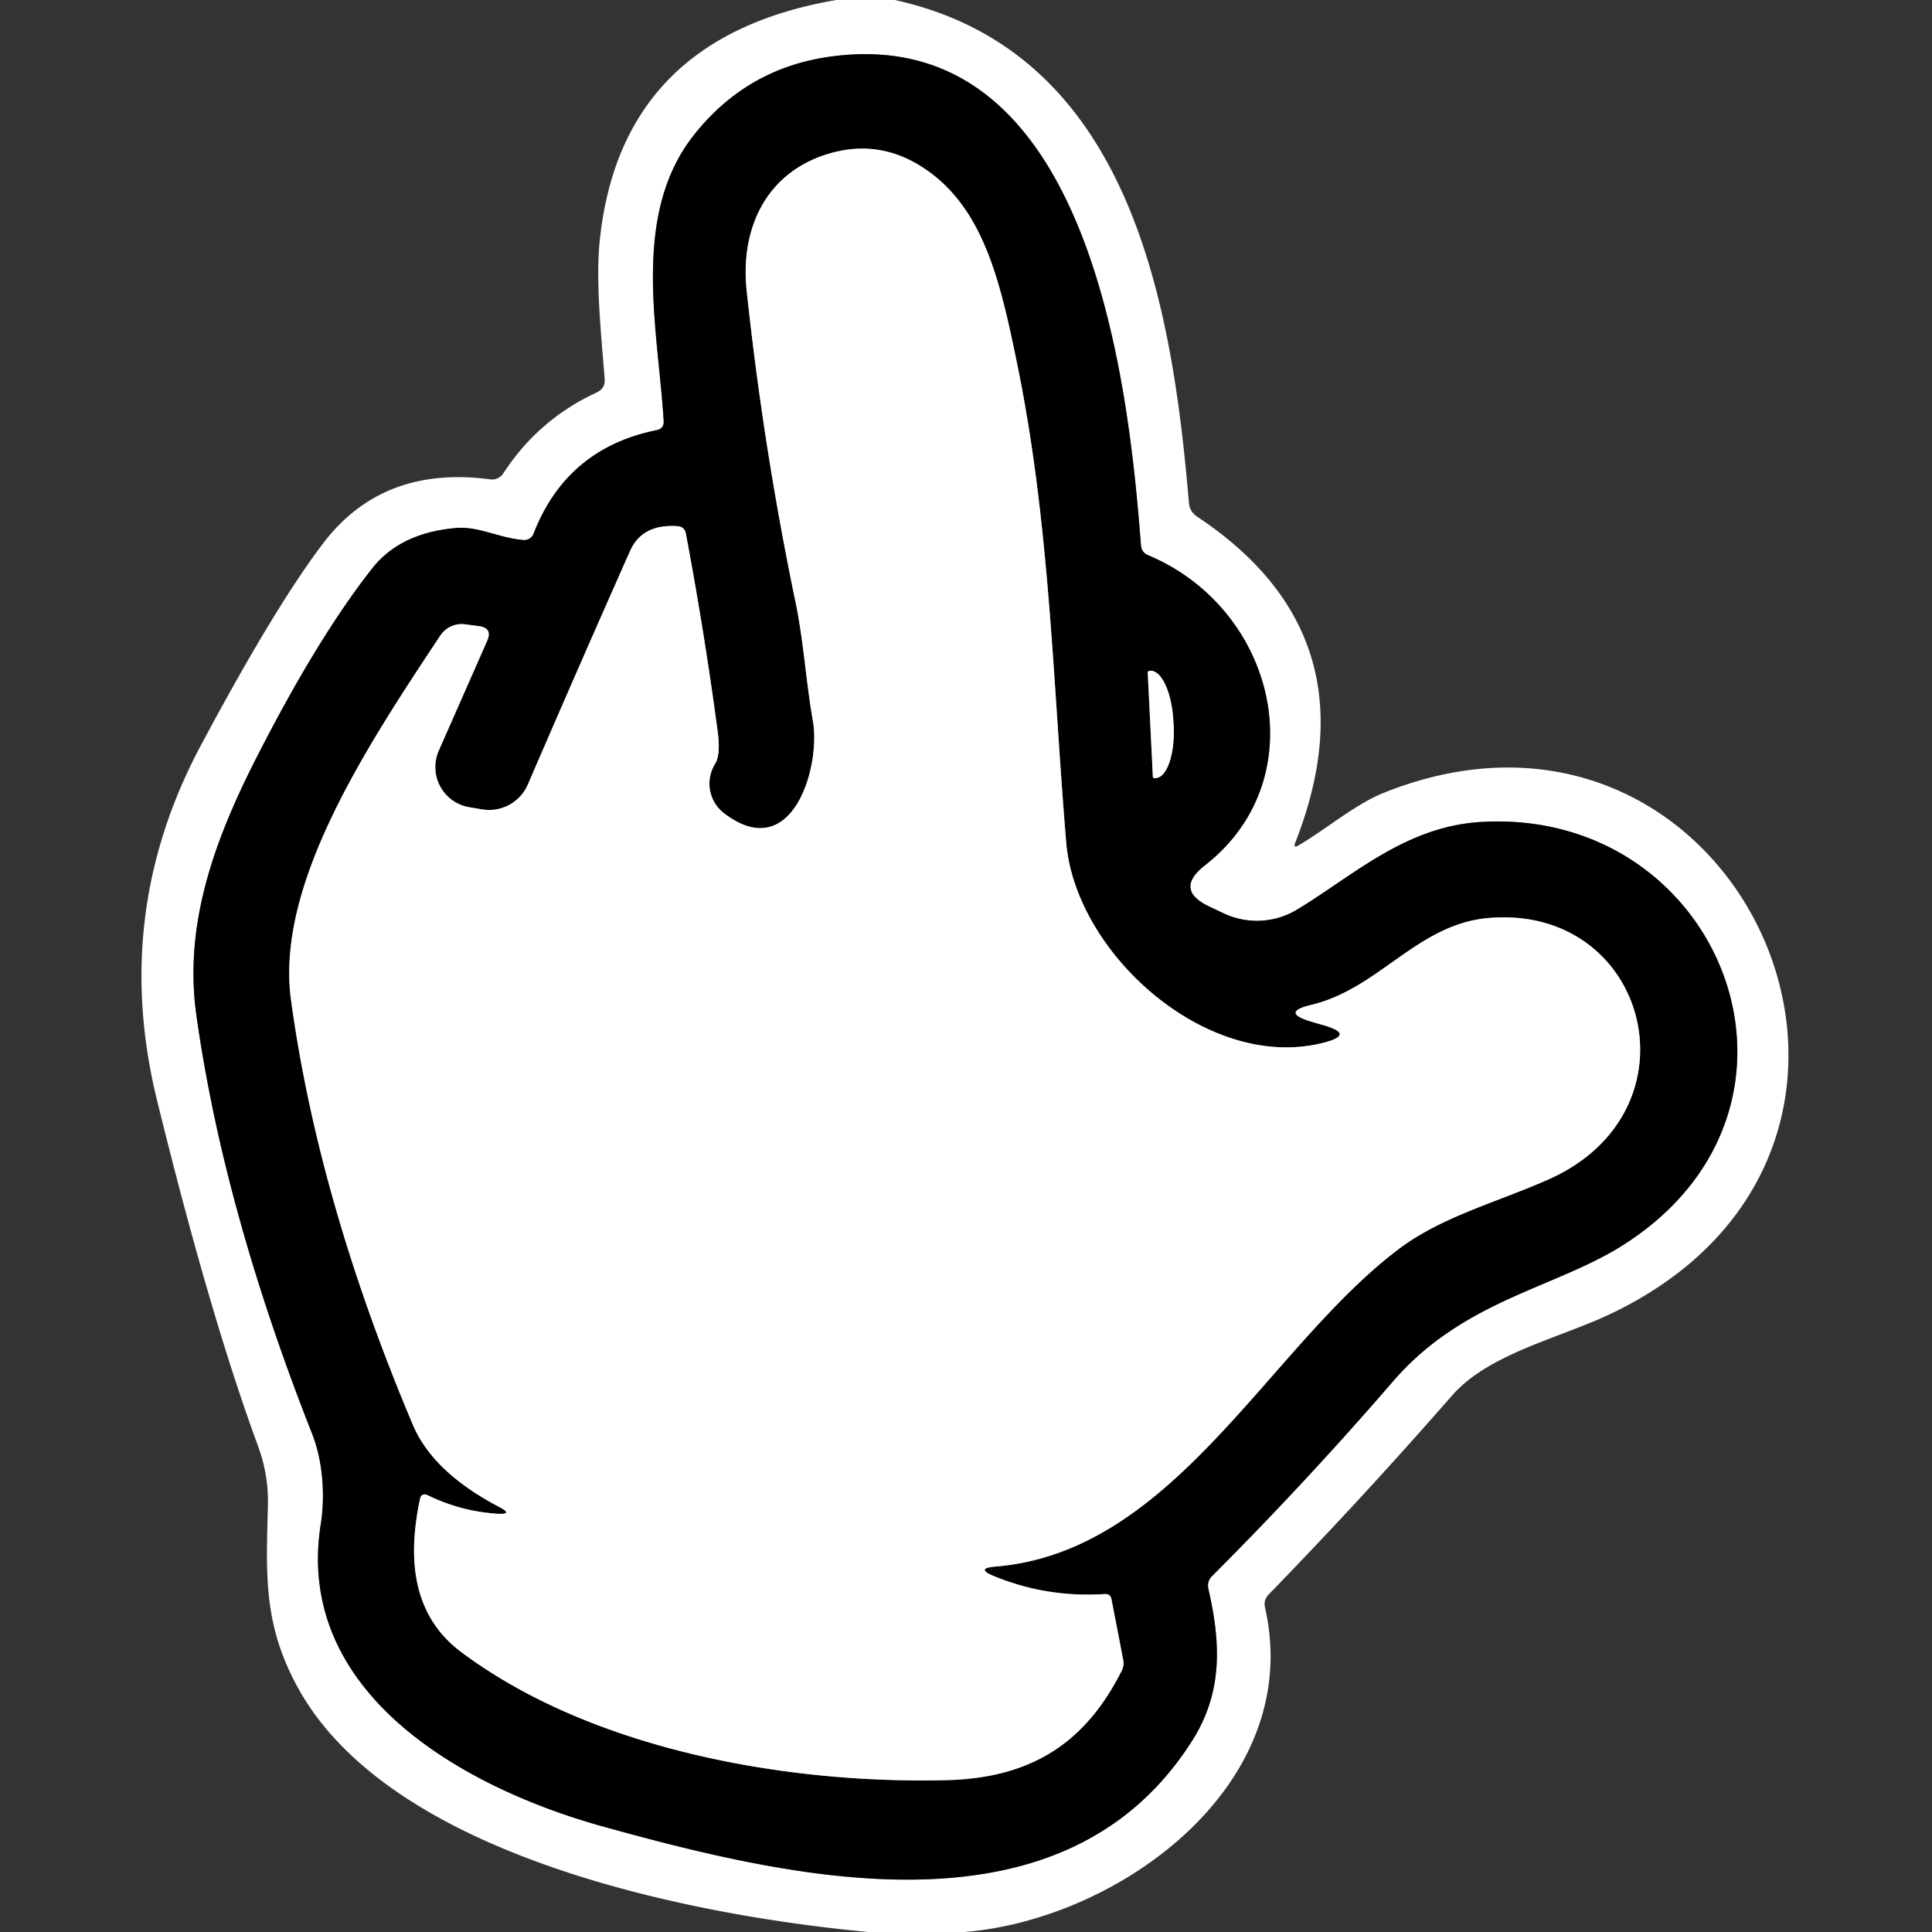 <svg xmlns="http://www.w3.org/2000/svg" viewBox="0.00 0.00 128.00 128.00"><rect x="0.00" y="0.00" width="128.00" height="128.00" fill="#333333" stroke="none"/><g stroke-width="2.00" fill="none" stroke-linecap="butt"><path stroke="#808080" d="  M 43.50 28.50  Q 37.54 29.71 35.35 35.36  A 0.67 0.65 11.9 0 1 34.69 35.78  C 33.08 35.65 31.71 34.86 30.24 34.98  Q 26.52 35.29 24.65 37.67  Q 20.93 42.40 16.79 50.60  C 13.99 56.16 12.21 61.55 13.01 67.25  Q 14.82 80.14 20.69 95.02  C 21.33 96.65 21.58 98.88 21.25 100.99  C 19.50 112.10 30.59 118.43 40.02 121.03  C 53.02 124.63 70.59 128.64 79.02 115.27  C 81.03 112.06 80.87 108.82 80.06 105.27  Q 79.95 104.77 80.31 104.41  Q 86.53 98.19 92.28 91.53  C 96.94 86.13 103.01 85.35 107.50 82.51  C 121.91 73.40 114.16 53.61 98.24 54.45  C 93.15 54.71 89.70 57.99 85.94 60.26  A 5.15 5.13 41.8 0 1 81.09 60.52  L 80.14 60.07  Q 77.76 58.95 79.83 57.33  C 87.22 51.57 84.57 40.36 76.08 36.79  Q 75.62 36.60 75.59 36.11  C 74.76 25.25 72.15 1.26 54.88 3.77  Q 49.43 4.57 45.97 8.95  C 41.76 14.28 43.62 21.94 43.97 27.89  Q 44.00 28.40 43.50 28.50"></path><path stroke="#808080" d="  M 32.97 100.29  Q 30.55 100.14 28.35 99.07  Q 27.91 98.87 27.82 99.34  C 26.99 103.27 27.32 107.02 30.54 109.44  C 39.22 115.94 52.17 118.20 62.71 117.94  C 68.32 117.80 71.92 115.48 74.33 110.66  A 1.13 1.08 -38.4 0 0 74.42 110.00  L 73.64 105.96  Q 73.57 105.59 73.19 105.61  Q 69.35 105.86 65.85 104.42  Q 64.59 103.90 65.95 103.79  C 77.82 102.82 84.02 89.25 92.70 82.73  C 95.53 80.60 99.24 79.63 102.59 78.14  C 112.81 73.61 109.22 59.91 98.62 60.82  C 93.89 61.23 91.37 65.51 86.86 66.58  Q 84.84 67.06 86.82 67.67  Q 87.21 67.79 87.71 67.93  Q 89.81 68.54 87.70 69.08  C 80.02 71.06 71.25 63.19 70.64 55.82  C 69.75 45.18 69.56 34.72 67.41 24.21  C 66.28 18.70 65.18 13.63 61.02 11.02  Q 58.05 9.15 54.66 10.26  C 50.67 11.58 49.04 15.24 49.47 19.26  Q 50.58 29.69 52.72 39.96  C 53.24 42.47 53.40 45.17 53.86 47.79  C 54.38 50.82 52.49 57.32 47.98 53.89  A 2.48 2.48 0.0 0 1 47.38 50.60  Q 47.75 50.00 47.55 48.48  Q 46.68 41.94 45.44 35.35  Q 45.35 34.90 44.89 34.86  Q 42.55 34.70 41.75 36.49  Q 38.46 43.89 34.97 51.98  A 2.80 2.80 0.0 0 1 31.92 53.62  L 31.08 53.48  A 2.70 2.70 0.0 0 1 29.07 49.73  L 32.27 42.47  Q 32.66 41.60 31.71 41.48  L 30.79 41.36  A 1.70 1.69 -69.7 0 0 29.17 42.11  C 24.26 49.51 18.24 58.63 19.28 66.25  Q 21.11 79.61 27.35 94.39  Q 28.68 97.54 33.09 99.85  Q 34.04 100.35 32.97 100.29"></path><path stroke="#808080" d="  M 76.04 44.56  L 76.38 51.45  A 0.11 0.11 0.0 0 0 76.49 51.56  L 76.56 51.55  A 3.43 1.36 87.2 0 0 77.76 48.06  L 77.74 47.80  A 3.43 1.36 87.2 0 0 76.22 44.44  L 76.15 44.45  A 0.11 0.11 0.0 0 0 76.04 44.56"></path></g><path fill="#ffffff" d="  M 55.41 0.00  L 59.28 0.00  C 74.89 3.43 77.65 20.09 78.77 33.32  A 1.18 1.17 14.7 0 0 79.30 34.22  Q 91.20 42.11 85.82 55.81  Q 85.65 56.24 86.05 56.00  C 87.92 54.89 89.82 53.27 91.67 52.53  C 115.21 43.09 130.22 76.02 106.57 87.11  C 103.20 88.69 98.60 89.71 96.20 92.46  Q 90.31 99.20 84.05 105.64  Q 83.70 106.01 83.81 106.50  C 86.48 118.26 74.12 127.18 63.90 128.00  L 57.53 128.00  C 46.06 126.93 25.96 123.09 19.75 111.84  C 17.44 107.64 17.63 104.38 17.75 99.72  Q 17.80 97.72 17.10 95.82  Q 13.88 87.06 10.40 72.88  Q 7.36 60.50 13.32 49.36  Q 18.24 40.15 21.43 35.97  Q 25.37 30.81 32.49 31.76  A 0.89 0.88 20.1 0 0 33.34 31.37  Q 35.66 27.79 39.54 26.00  Q 40.11 25.73 40.06 25.11  C 39.83 22.12 39.45 18.60 39.74 15.89  Q 41.16 2.44 55.41 0.00  Z  M 43.50 28.50  Q 37.54 29.71 35.35 35.36  A 0.67 0.65 11.9 0 1 34.69 35.78  C 33.08 35.65 31.71 34.86 30.24 34.98  Q 26.52 35.29 24.65 37.67  Q 20.93 42.40 16.79 50.60  C 13.99 56.16 12.21 61.55 13.01 67.25  Q 14.82 80.14 20.69 95.02  C 21.33 96.65 21.58 98.88 21.25 100.99  C 19.50 112.10 30.59 118.43 40.02 121.03  C 53.02 124.63 70.59 128.64 79.02 115.27  C 81.03 112.06 80.87 108.82 80.06 105.27  Q 79.95 104.77 80.31 104.41  Q 86.53 98.19 92.28 91.53  C 96.94 86.13 103.01 85.35 107.50 82.51  C 121.91 73.40 114.16 53.61 98.24 54.45  C 93.15 54.71 89.70 57.99 85.94 60.26  A 5.15 5.13 41.8 0 1 81.09 60.52  L 80.14 60.07  Q 77.76 58.95 79.83 57.33  C 87.22 51.57 84.57 40.36 76.08 36.79  Q 75.62 36.60 75.59 36.11  C 74.76 25.25 72.15 1.26 54.88 3.77  Q 49.43 4.57 45.97 8.95  C 41.76 14.28 43.62 21.94 43.97 27.89  Q 44.00 28.40 43.50 28.50  Z"></path><path fill="#000000" d="  M 43.97 27.89  C 43.62 21.94 41.76 14.28 45.97 8.95  Q 49.43 4.57 54.88 3.77  C 72.15 1.26 74.76 25.25 75.59 36.11  Q 75.62 36.60 76.08 36.79  C 84.57 40.36 87.22 51.57 79.83 57.33  Q 77.76 58.95 80.14 60.07  L 81.09 60.52  A 5.15 5.13 41.8 0 0 85.94 60.26  C 89.70 57.99 93.15 54.71 98.24 54.45  C 114.16 53.61 121.91 73.40 107.50 82.51  C 103.01 85.35 96.94 86.13 92.28 91.53  Q 86.53 98.19 80.31 104.41  Q 79.95 104.77 80.06 105.27  C 80.87 108.82 81.03 112.06 79.02 115.27  C 70.59 128.64 53.02 124.63 40.02 121.03  C 30.59 118.43 19.50 112.10 21.25 100.99  C 21.58 98.88 21.33 96.65 20.69 95.02  Q 14.82 80.14 13.01 67.25  C 12.21 61.55 13.99 56.16 16.79 50.60  Q 20.93 42.40 24.65 37.67  Q 26.52 35.29 30.24 34.98  C 31.71 34.86 33.08 35.65 34.69 35.78  A 0.67 0.65 11.9 0 0 35.35 35.36  Q 37.54 29.71 43.50 28.50  Q 44.00 28.40 43.97 27.89  Z  M 32.97 100.29  Q 30.55 100.14 28.35 99.07  Q 27.91 98.87 27.82 99.34  C 26.99 103.27 27.32 107.02 30.54 109.44  C 39.22 115.94 52.17 118.20 62.71 117.94  C 68.32 117.80 71.92 115.48 74.33 110.66  A 1.13 1.08 -38.4 0 0 74.42 110.00  L 73.64 105.96  Q 73.57 105.59 73.19 105.61  Q 69.35 105.86 65.85 104.42  Q 64.59 103.90 65.95 103.79  C 77.82 102.82 84.02 89.25 92.70 82.73  C 95.53 80.60 99.24 79.63 102.59 78.14  C 112.81 73.61 109.22 59.91 98.62 60.82  C 93.89 61.23 91.37 65.51 86.86 66.58  Q 84.84 67.06 86.82 67.67  Q 87.21 67.79 87.71 67.93  Q 89.81 68.54 87.70 69.08  C 80.02 71.06 71.25 63.19 70.64 55.82  C 69.75 45.18 69.56 34.72 67.41 24.21  C 66.28 18.70 65.18 13.63 61.02 11.02  Q 58.05 9.15 54.66 10.26  C 50.67 11.58 49.04 15.24 49.47 19.26  Q 50.58 29.69 52.72 39.96  C 53.24 42.47 53.40 45.17 53.86 47.79  C 54.38 50.82 52.49 57.32 47.98 53.89  A 2.48 2.48 0.0 0 1 47.38 50.60  Q 47.75 50.00 47.55 48.48  Q 46.68 41.94 45.44 35.35  Q 45.35 34.90 44.89 34.86  Q 42.55 34.70 41.75 36.49  Q 38.46 43.89 34.97 51.98  A 2.80 2.80 0.0 0 1 31.92 53.62  L 31.08 53.48  A 2.70 2.70 0.0 0 1 29.07 49.73  L 32.27 42.47  Q 32.66 41.60 31.71 41.48  L 30.79 41.36  A 1.70 1.69 -69.7 0 0 29.17 42.11  C 24.26 49.51 18.24 58.63 19.28 66.25  Q 21.11 79.61 27.35 94.39  Q 28.68 97.54 33.09 99.85  Q 34.04 100.35 32.97 100.29  Z  M 76.04 44.56  L 76.38 51.45  A 0.11 0.11 0.0 0 0 76.49 51.56  L 76.56 51.55  A 3.43 1.36 87.2 0 0 77.76 48.06  L 77.74 47.80  A 3.43 1.36 87.2 0 0 76.22 44.44  L 76.15 44.45  A 0.11 0.11 0.0 0 0 76.04 44.56  Z"></path><path fill="#ffffff" d="  M 33.09 99.85  Q 28.68 97.54 27.35 94.39  Q 21.11 79.61 19.28 66.25  C 18.24 58.63 24.26 49.51 29.17 42.11  A 1.70 1.69 -69.7 0 1 30.79 41.36  L 31.71 41.48  Q 32.66 41.60 32.27 42.47  L 29.07 49.73  A 2.70 2.70 0.0 0 0 31.08 53.48  L 31.92 53.62  A 2.80 2.80 0.0 0 0 34.97 51.98  Q 38.46 43.89 41.75 36.49  Q 42.55 34.70 44.89 34.86  Q 45.35 34.90 45.44 35.35  Q 46.68 41.94 47.55 48.48  Q 47.75 50.00 47.38 50.60  A 2.48 2.48 0.0 0 0 47.98 53.89  C 52.49 57.32 54.38 50.82 53.86 47.79  C 53.40 45.17 53.24 42.47 52.72 39.96  Q 50.58 29.69 49.47 19.26  C 49.04 15.24 50.67 11.58 54.66 10.26  Q 58.05 9.15 61.02 11.02  C 65.18 13.63 66.28 18.70 67.41 24.21  C 69.56 34.72 69.75 45.18 70.64 55.82  C 71.25 63.19 80.02 71.06 87.70 69.08  Q 89.81 68.54 87.71 67.93  Q 87.21 67.79 86.82 67.67  Q 84.84 67.06 86.86 66.58  C 91.37 65.51 93.89 61.23 98.62 60.82  C 109.22 59.91 112.81 73.61 102.59 78.14  C 99.24 79.63 95.53 80.60 92.70 82.73  C 84.02 89.25 77.82 102.82 65.95 103.79  Q 64.59 103.90 65.85 104.42  Q 69.35 105.86 73.19 105.61  Q 73.57 105.59 73.64 105.96  L 74.42 110.00  A 1.13 1.08 -38.4 0 1 74.33 110.66  C 71.92 115.48 68.32 117.80 62.71 117.94  C 52.17 118.20 39.22 115.94 30.54 109.44  C 27.32 107.02 26.99 103.27 27.82 99.34  Q 27.91 98.87 28.35 99.07  Q 30.55 100.14 32.97 100.29  Q 34.04 100.35 33.09 99.85  Z"></path><path fill="#ffffff" d="  M 76.04 44.56  A 0.11 0.11 0.0 0 1 76.15 44.45  L 76.22 44.44  A 3.43 1.36 87.2 0 1 77.74 47.80  L 77.76 48.06  A 3.43 1.36 87.2 0 1 76.56 51.55  L 76.49 51.56  A 0.11 0.11 0.0 0 1 76.38 51.45  L 76.04 44.56  Z"></path></svg>